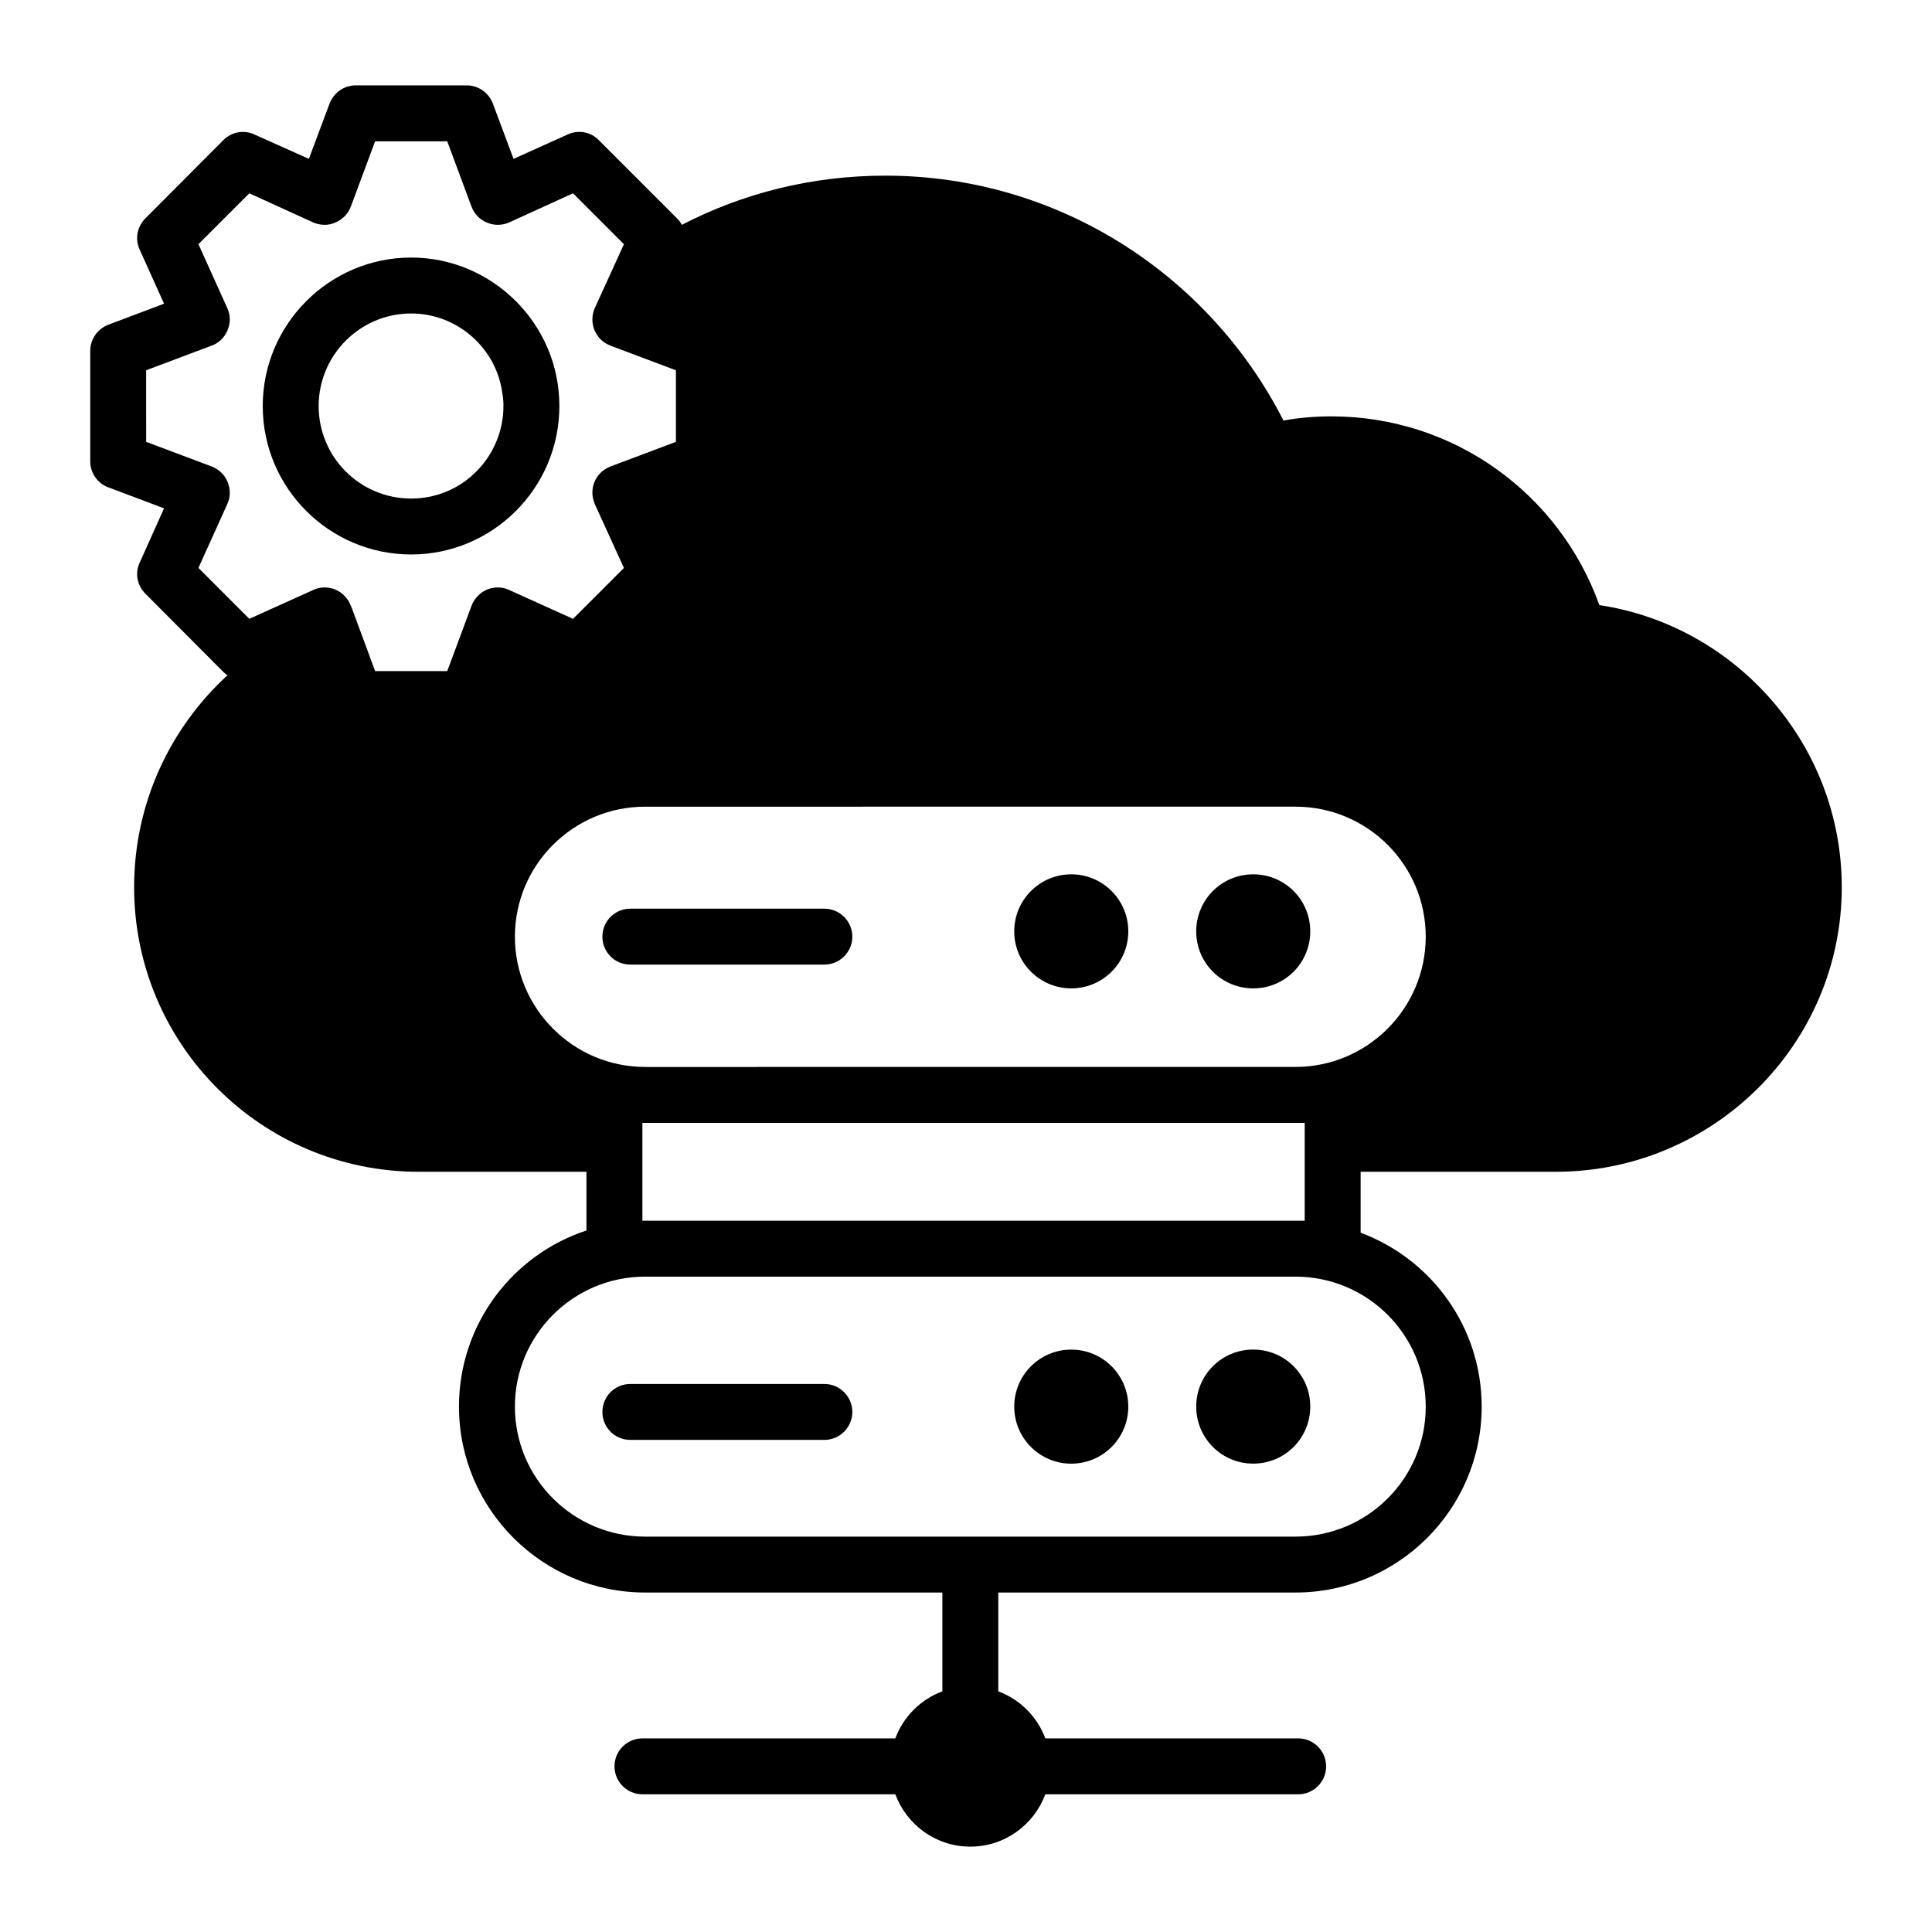 <?xml version="1.0" encoding="UTF-8"?>
<!-- Uploaded to: ICON Repo, www.svgrepo.com, Generator: ICON Repo Mixer Tools -->
<svg fill="#000000" width="800px" height="800px" version="1.1" viewBox="144 144 512 512" xmlns="http://www.w3.org/2000/svg">
 <g>
  <path d="m172.73 273.16 14.742 5.559-6.445 14.371c-1.332 2.816-0.668 6.074 1.48 8.223l20.672 20.746c0.371 0.367 0.742 0.664 1.109 0.887-15.188 13.93-24.746 33.934-24.746 56.16 0 41.641 33.711 75.426 75.422 75.426h44.453v15.559c-19.633 6.445-33.785 24.895-33.785 46.676 0 27.191 22.152 49.27 49.344 49.27h78.758v26.184c-5.766 2.152-10.316 6.699-12.469 12.469h-67.008c-4.09 0-7.41 3.312-7.41 7.41 0 4.09 3.316 7.41 7.41 7.41h67.012c3.016 8.082 10.742 13.867 19.875 13.867 9.133 0 16.859-5.785 19.875-13.867h67.008c4.09 0 7.41-3.32 7.41-7.41 0-4.094-3.316-7.41-7.41-7.41h-67.008c-2.152-5.769-6.699-10.316-12.465-12.469v-26.184h78.758c27.191 0 49.344-22.078 49.344-49.27 0-21.117-13.336-39.117-32.078-46.082v-16.152h51.715c41.711 0 75.793-33.785 75.793-75.426 0-37.711-27.934-69.27-64.238-74.754-10.52-29.34-38.379-50.012-71.051-50.012-4.371 0-8.668 0.367-12.668 1.109-19.559-38.453-59.492-64.902-105.5-64.902-19.488 0-37.785 4.668-53.938 13.039-0.293-0.594-0.738-1.184-1.258-1.703l-20.742-20.742c-2.148-2.227-5.484-2.816-8.301-1.484l-14.301 6.445-5.481-14.668c-1.113-2.891-3.852-4.816-6.965-4.816h-29.34c-3.109 0-5.852 1.926-6.965 4.816l-5.484 14.668-14.379-6.441c-2.816-1.332-6.074-0.742-8.301 1.484l-20.668 20.742c-2.148 2.148-2.816 5.484-1.48 8.297l6.445 14.297-14.742 5.559c-2.891 1.113-4.816 3.856-4.816 6.969v29.262c0 3.039 1.926 5.856 4.816 6.891zm349.11 243.61c0 19.043-15.484 34.449-34.523 34.449l-172.34 0.004c-19.043 0-34.523-15.406-34.523-34.449 0-19.039 15.484-34.449 34.523-34.449h172.33c19.039-0.004 34.527 15.406 34.527 34.445zm-207.6-49.266v-25.93h175.52v25.93zm173.07-109.73c19.039 0 34.523 15.41 34.523 34.449s-15.484 34.527-34.523 34.527l-172.33 0.004c-19.043 0-34.523-15.488-34.523-34.527 0-19.039 15.484-34.449 34.523-34.449zm-304.58-115.65 17.336-6.523c1.926-0.664 3.481-2.223 4.223-4.074 0.816-1.926 0.816-4-0.074-5.926l-7.629-16.891 13.484-13.484 16.891 7.707c1.852 0.812 4 0.887 5.852 0.074 1.926-0.812 3.406-2.297 4.148-4.223l6.445-17.336h19.113l6.445 17.336c0.742 1.926 2.227 3.481 4.148 4.223 1.852 0.812 4 0.742 5.852-0.074l16.895-7.707 13.484 13.484-2.961 6.519-4.742 10.375c-1.707 3.887 0.047 8.43 4.148 10l17.336 6.523v18.969l-17.336 6.519c-4.144 1.594-5.844 6.152-4.148 10.004l7.707 16.891-13.484 13.488-16.895-7.633c-1.852-0.891-4-0.891-5.852-0.148-1.926 0.812-3.406 2.371-4.148 4.297l-6.445 17.336h-19.113l-6.074-16.445-0.371-0.891c-0.742-1.93-2.223-3.484-4.148-4.297-1.852-0.742-4-0.742-5.852 0.148l-16.891 7.633-13.488-13.492 7.633-16.891c0.887-1.852 0.887-4 0.074-5.93-0.738-1.852-2.297-3.332-4.223-4.074l-17.336-6.519z"/>
  <path d="m252.97 290.94c21.531 0 39.27-17.535 39.27-39.344 0-21.922-17.938-39.344-39.27-39.344-21.707 0-39.34 17.707-39.34 39.344-0.004 21.711 17.629 39.344 39.34 39.344zm0-63.863c12.297 0 22.598 9.262 24.152 21.117 0.223 1.109 0.297 2.223 0.297 3.406 0 13.305-10.734 24.523-24.449 24.523-13.559 0-24.523-10.965-24.523-24.523 0-13.484 10.965-24.523 24.523-24.523z"/>
  <path d="m476.12 405.93c8.371 0 15.113-6.742 15.113-15.113s-6.742-15.113-15.113-15.113c-8.375 0-15.113 6.742-15.113 15.113s6.742 15.113 15.113 15.113z"/>
  <path d="m443.01 390.82c0 8.348-6.766 15.113-15.113 15.113-8.348 0-15.117-6.766-15.117-15.113s6.769-15.117 15.117-15.117c8.348 0 15.113 6.769 15.113 15.117"/>
  <path d="m303.64 392.22c0 4.078 3.258 7.41 7.41 7.41h51.418c4.074 0 7.41-3.332 7.41-7.41 0-4.074-3.332-7.41-7.41-7.41h-51.418c-4.148 0-7.41 3.336-7.41 7.41z"/>
  <path d="m476.12 501.65c-8.375 0-15.113 6.742-15.113 15.113s6.742 15.113 15.113 15.113 15.113-6.742 15.113-15.113-6.742-15.113-15.113-15.113z"/>
  <path d="m443.01 516.77c0 8.348-6.766 15.117-15.113 15.117-8.348 0-15.117-6.769-15.117-15.117s6.769-15.113 15.117-15.113c8.348 0 15.113 6.766 15.113 15.113"/>
  <path d="m362.47 510.77h-51.418c-4.148 0-7.41 3.336-7.41 7.41 0 4.078 3.258 7.41 7.41 7.41h51.418c4.074 0 7.41-3.332 7.41-7.41-0.004-4.074-3.336-7.41-7.41-7.41z"/>
 </g>
</svg>